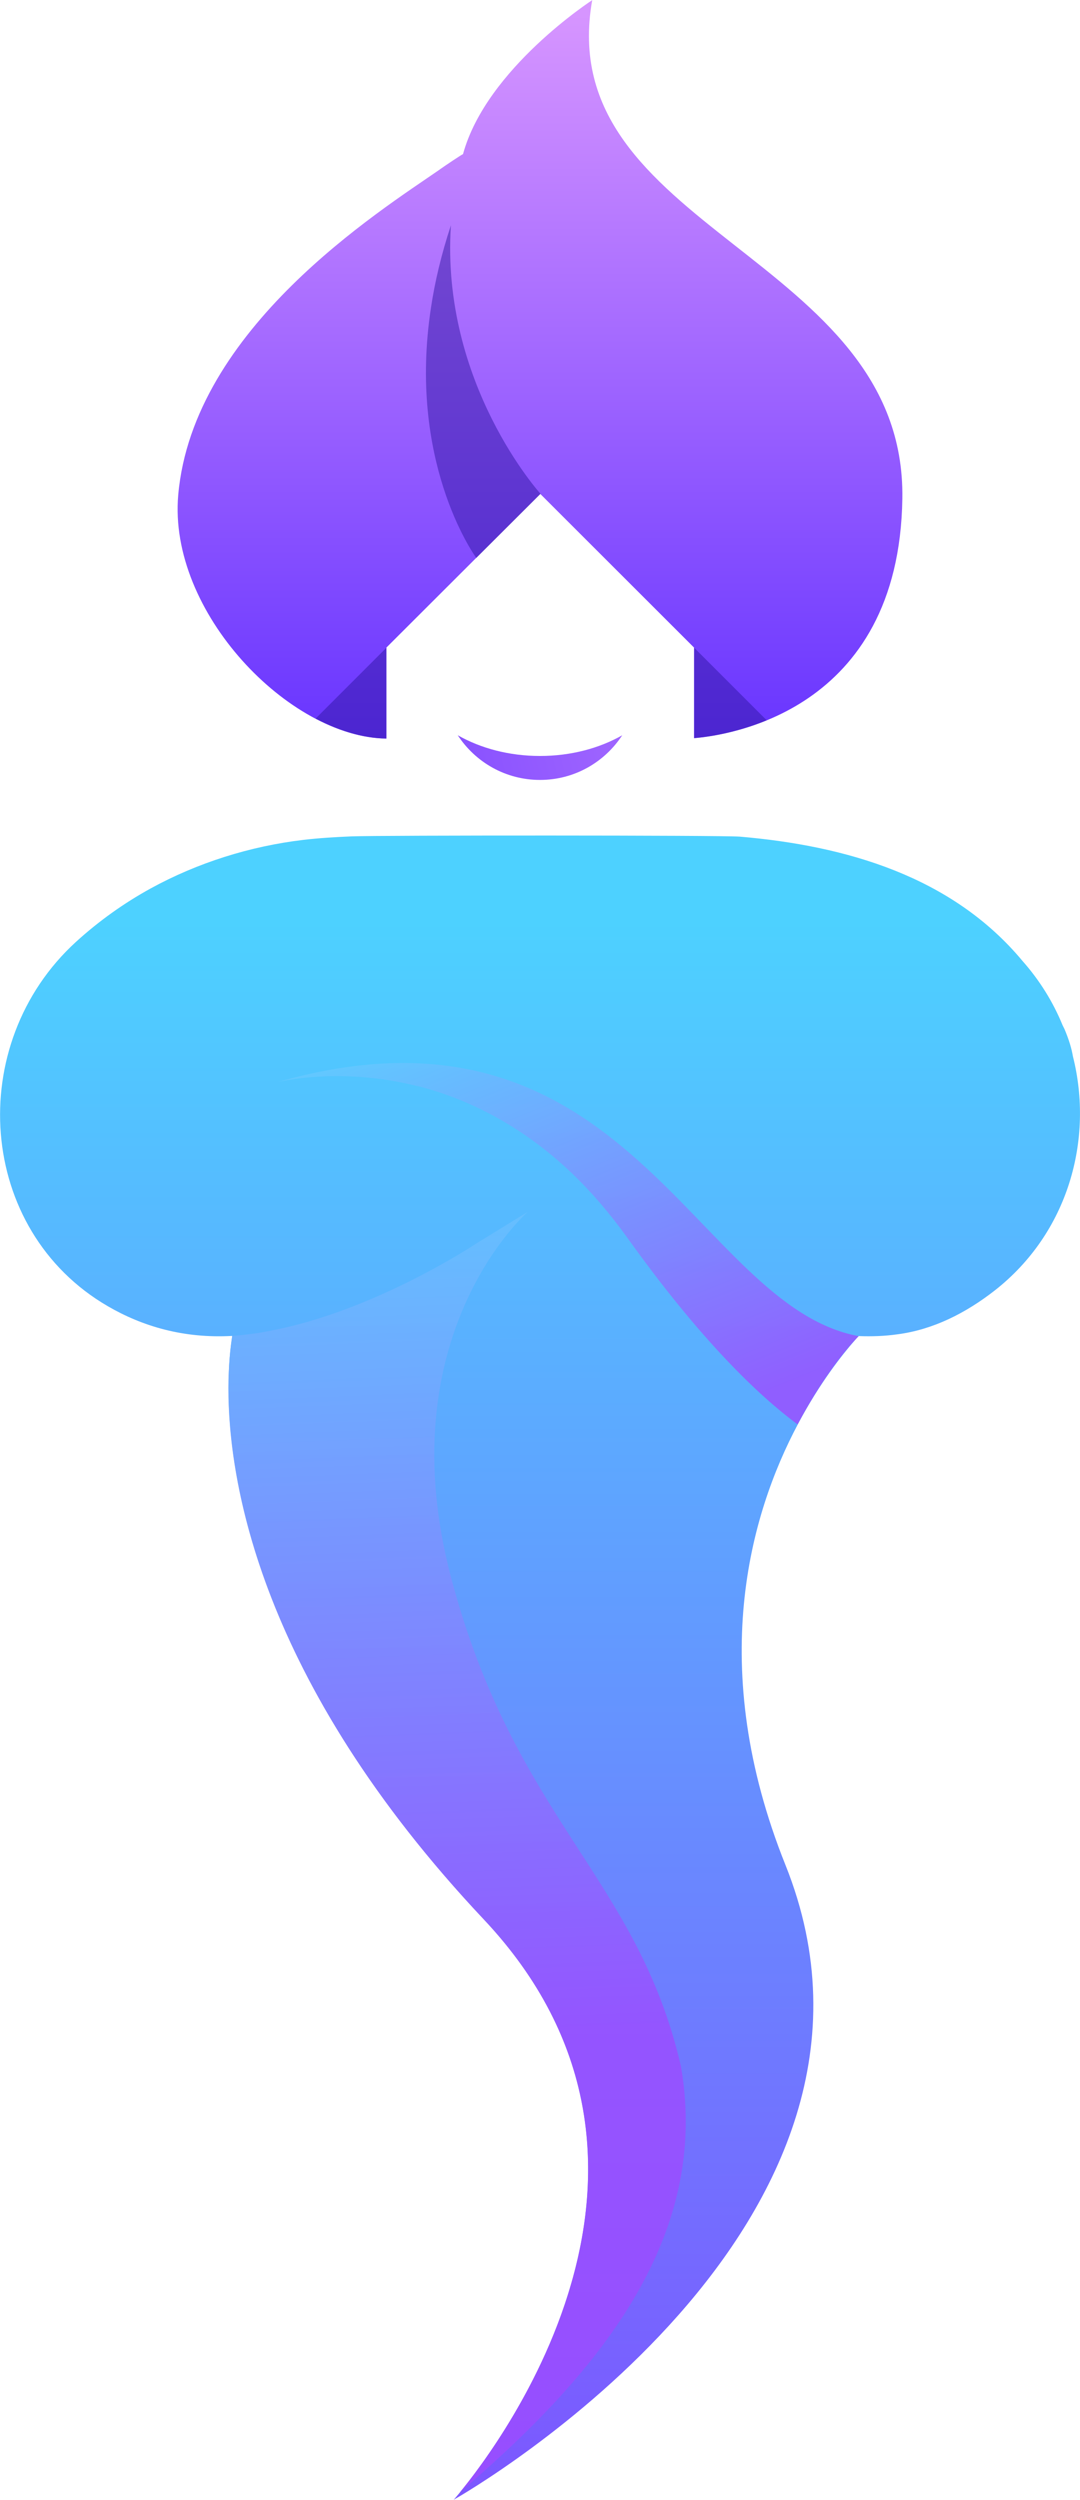 <?xml version="1.0" encoding="UTF-8"?>
<svg xmlns="http://www.w3.org/2000/svg" xmlns:xlink="http://www.w3.org/1999/xlink" viewBox="0 0 126.7 293.11">
  <defs>
    <style>
      .cls-1 {
        fill: url(#linear-gradient-4);
      }

      .cls-2 {
        fill: url(#linear-gradient-3);
      }

      .cls-3 {
        isolation: isolate;
      }

      .cls-4 {
        fill: url(#linear-gradient-5);
      }

      .cls-4, .cls-5, .cls-6 {
        mix-blend-mode: multiply;
      }

      .cls-4, .cls-6 {
        opacity: .8;
      }

      .cls-5 {
        fill: #3116a5;
        opacity: .5;
      }

      .cls-6 {
        fill: url(#linear-gradient-2);
      }

      .cls-7 {
        fill: url(#linear-gradient);
      }
    </style>
    <linearGradient id="linear-gradient" x1="63.35" y1="107.94" x2="63.35" y2="292.15" gradientUnits="userSpaceOnUse">
      <stop offset="0" stop-color="#4dd1ff"/>
      <stop offset="1" stop-color="#7c57ff"/>
    </linearGradient>
    <linearGradient id="linear-gradient-2" x1="57.08" y1="118.07" x2="77.27" y2="168.26" gradientUnits="userSpaceOnUse">
      <stop offset="0" stop-color="#66c8ff"/>
      <stop offset="1" stop-color="#9d4bff"/>
    </linearGradient>
    <linearGradient id="linear-gradient-3" x1="63.36" y1="88.2" x2="63.36" y2="1.69" gradientUnits="userSpaceOnUse">
      <stop offset="0" stop-color="#63f"/>
      <stop offset="1" stop-color="#d695ff"/>
    </linearGradient>
    <linearGradient id="linear-gradient-4" x1="25.54" y1="97.17" x2="117.58" y2="74.37" xlink:href="#linear-gradient-3"/>
    <linearGradient id="linear-gradient-5" x1="50.83" y1="136.17" x2="54.92" y2="238.32" xlink:href="#linear-gradient-2"/>
  </defs>
  <g class="cls-3">
    <g id="Layer_2" data-name="Layer 2">
      <g id="Layer_1-2" data-name="Layer 1">
        <g>
          <path class="cls-7" d="M125.87,123.87c-.15-.92-.47-1.98-.99-3.21-.07-.15-.15-.29-.22-.44-1.11-2.72-2.69-5.27-4.71-7.55-8.28-9.94-20.74-13.51-33.14-14.57-2-.17-42.19-.17-45.62-.03-1.88.08-3.74.19-5.61.41-6.23.74-12.39,2.67-17.9,5.69-3.15,1.73-6.1,3.84-8.76,6.26-13.13,11.98-11.64,33.81,3.73,42.73,4.06,2.36,8.9,3.8,14.59,3.48-.11,1.22-6.03,30.66,29.52,68.4,28.92,30.74-2.33,66.7-3.53,68.06,1.48-.83,55.88-32.14,38.91-74.44-9.31-23.23-4.16-41.08,1.45-51.64,2.59-4.9,5.27-8.23,6.63-9.79.2-.23.37-.43.51-.57,1.59.06,3.07,0,4.5-.2,4.25-.54,8.1-2.52,11.47-5.15,8.62-6.75,11.63-17.68,9.17-27.45Z"/>
          <path class="cls-6" d="M48.96,127.34c.09.03.17.03.26.06,5.55,1.45,11.87,4.44,17.93,10.22,2.22,2.13,4.38,4.64,6.49,7.57,8.54,11.93,15.29,18.39,19.93,21.83,3.56-6.69,6.82-10.01,7.17-10.35-19.3-3.56-27.09-41.54-68.23-29.78,1.62-.37,8.2-1.62,16.45.46Z"/>
          <path class="cls-2" d="M69.5,0s-12.41,8.02-15.17,18.03c0,.02-.01.03-.02.05-.09,0-2.1,1.35-2.72,1.79,0,.02-.02.02-.02.02-7.04,4.87-28.94,18.6-30.66,38.14-1.22,13.75,13.05,28.45,24.42,28.57v-10.67l10.54-10.52,7.53-7.51s0,.02.02.05l18,17.98v10.62c3.7-.3,24.07-2.98,24.44-28.1.42-28.59-41.2-31.45-36.38-58.46Z"/>
          <path class="cls-1" d="M63.35,88.64c-3.64,0-6.98-.91-9.65-2.43,2.06,3.15,5.6,5.24,9.65,5.24s7.59-2.09,9.65-5.24c-2.67,1.52-6.01,2.43-9.65,2.43Z"/>
          <path class="cls-4" d="M53.96,292.22c4.81-5.85,29.56-38.74,2.78-67.17-26.44-28.09-29.95-51.57-29.95-62.26,0-.7.02-1.36.05-1.97.11-2.49.38-3.93.41-4.18.99-.07,2.01-.2,3.03-.34.52-.09,1.04-.18,1.56-.29,12.25-2.35,23.98-10.17,23.98-10.17l6.1-3.75c-.41.36-4.63,4.25-7.71,11.64-2.98,7.12-4.9,17.52-1.31,31.17,7.5,28.43,21.85,35.19,26.98,57.36,0,.05.02.07.02.11,3.48,20.25-10.01,36.23-25.95,49.86Z"/>
          <path class="cls-5" d="M45.33,86.6v-10.65l-8.3,8.3c2.77,1.45,5.61,2.32,8.3,2.35Z"/>
          <path class="cls-5" d="M81.44,75.95v10.6c1.31-.1,4.68-.53,8.51-2.09l-8.51-8.51Z"/>
          <path class="cls-5" d="M63.41,57.91l-7.53,7.51-.02-.02c-.42-.6-8.03-11.46-5.3-29.32.45-3.03,1.22-6.27,2.34-9.67-1.22,18.57,10.52,31.5,10.52,31.5Z"/>
        </g>
      </g>
    </g>
  </g>
</svg>